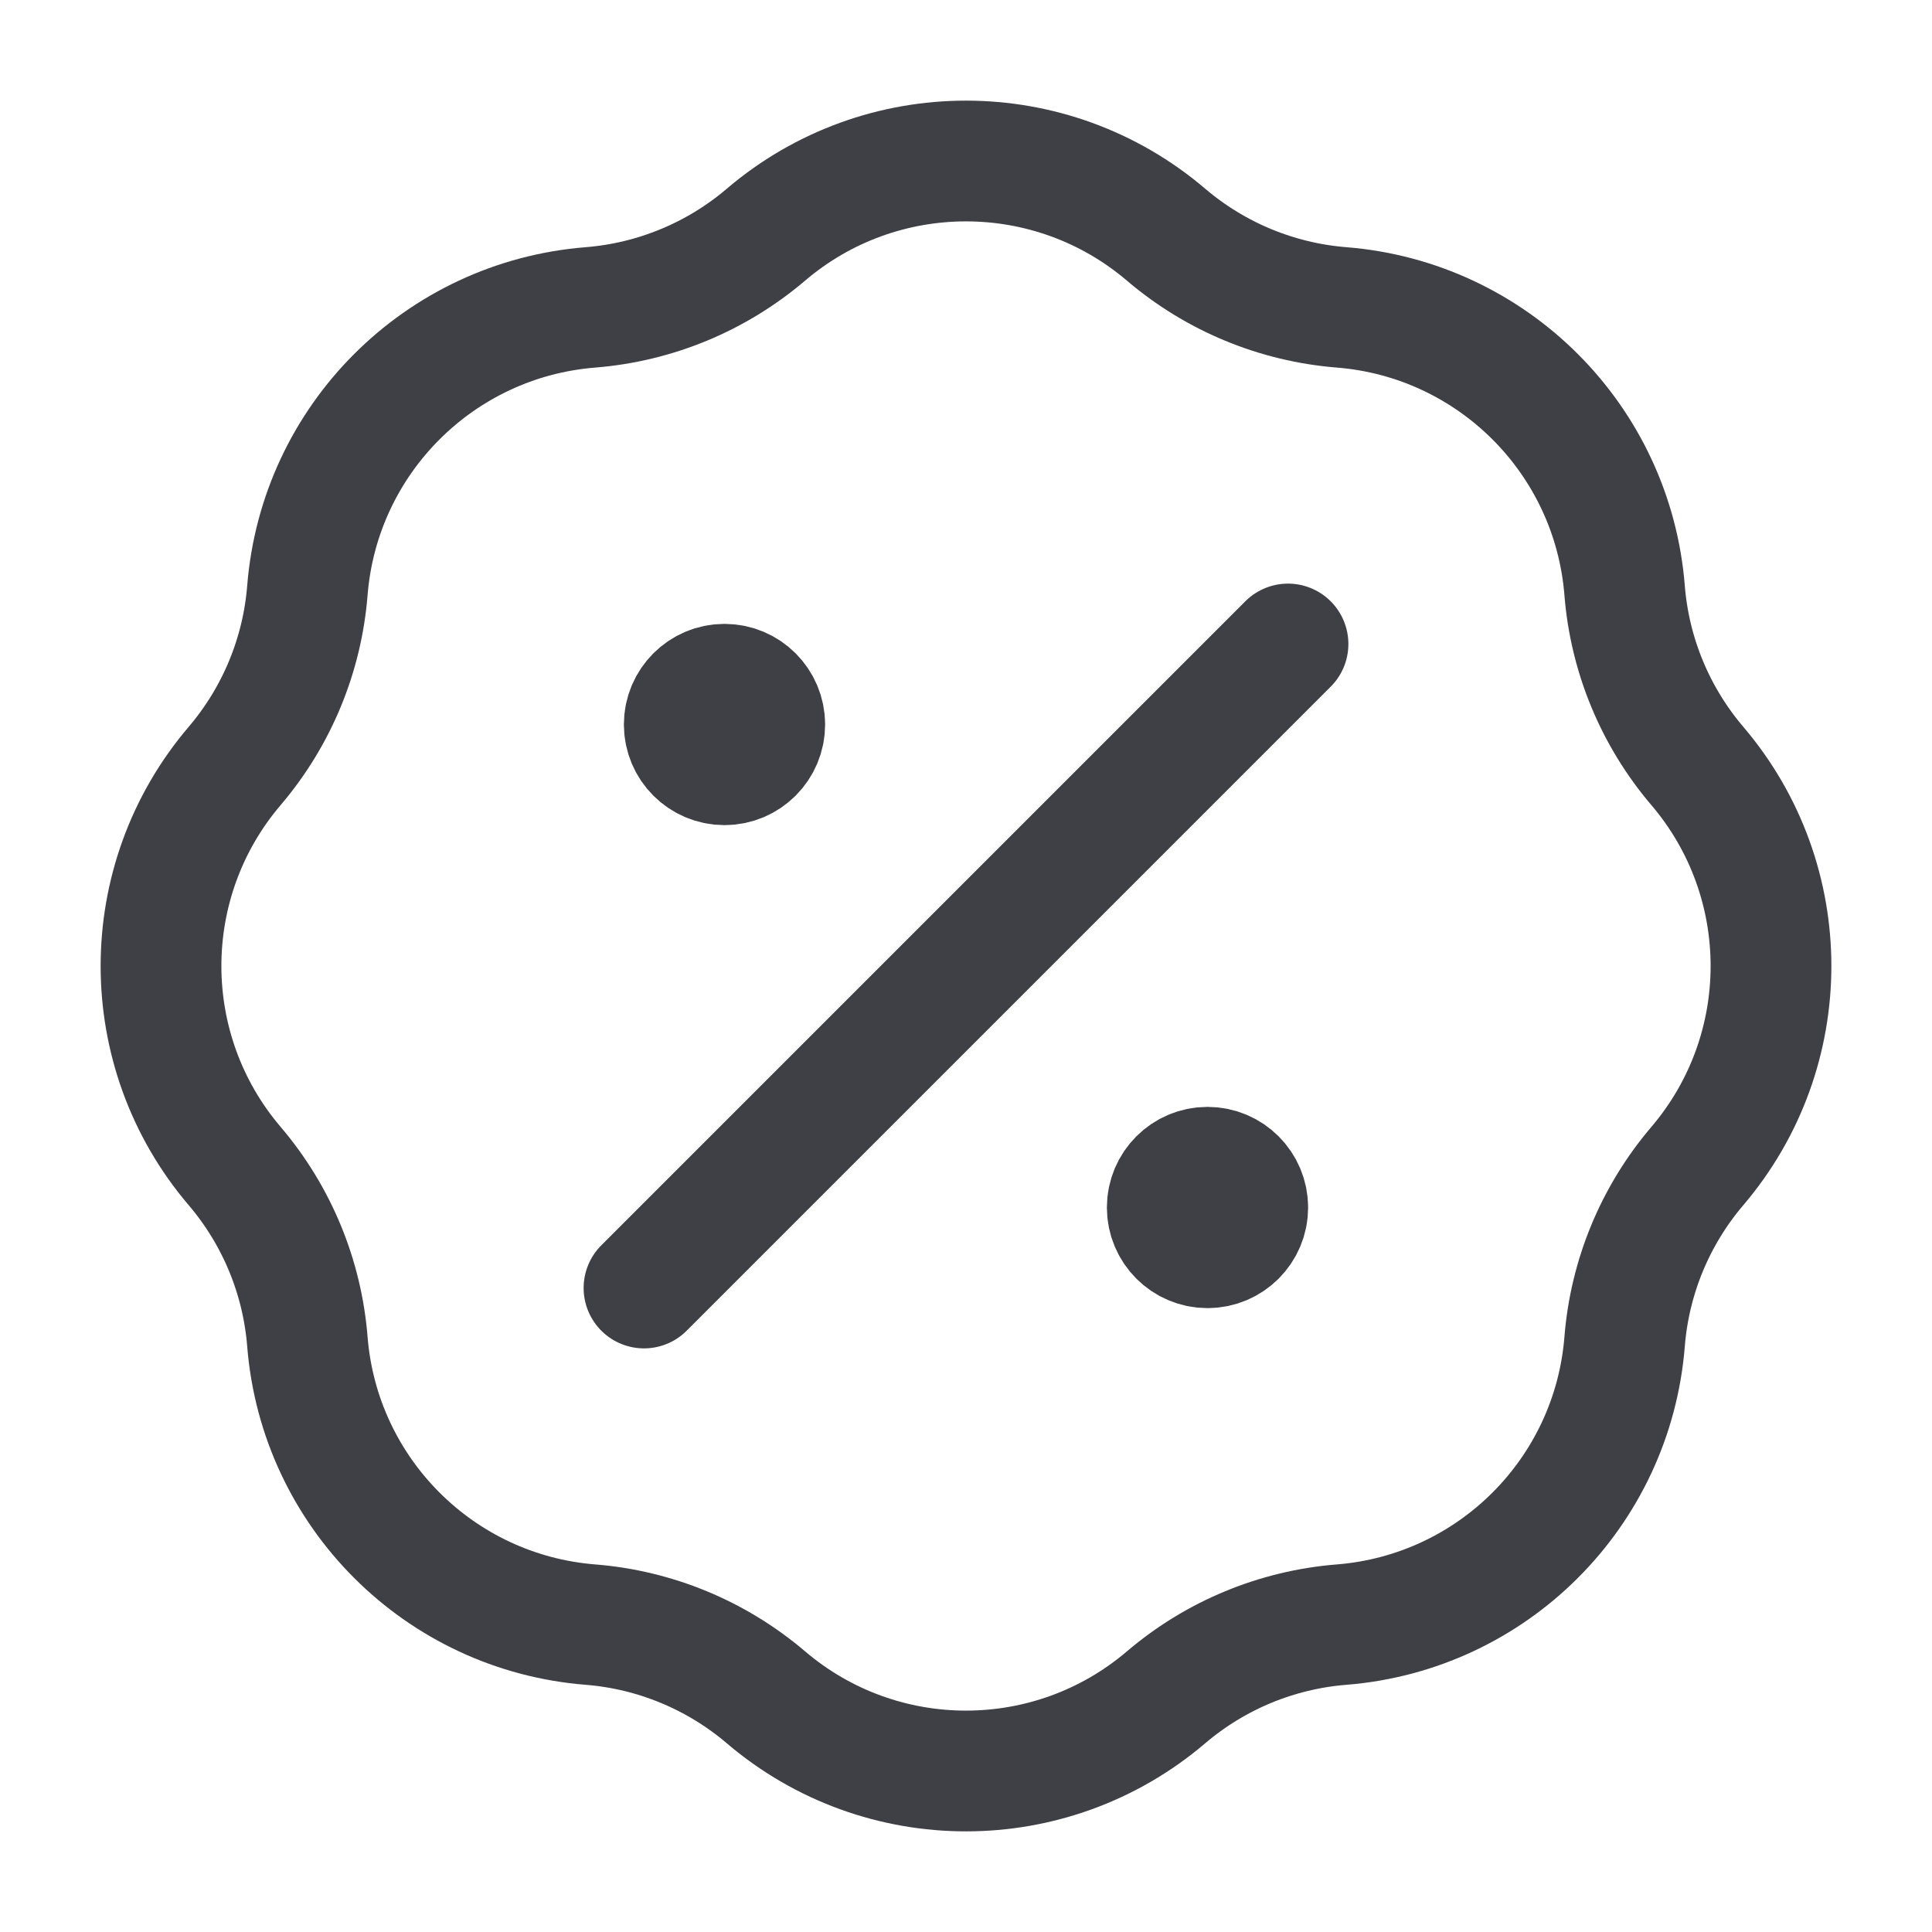 <svg width="48" height="48" viewBox="0 0 48 48" fill="none" xmlns="http://www.w3.org/2000/svg">
<path d="M18 18H18.02M30 30H30.02M32 16L16 32M14.668 7.637C16.275 7.509 17.801 6.877 19.029 5.831C21.893 3.39 26.107 3.39 28.971 5.831C30.199 6.877 31.725 7.509 33.333 7.637C37.084 7.937 40.063 10.916 40.363 14.668C40.491 16.275 41.123 17.801 42.169 19.029C44.61 21.893 44.61 26.107 42.169 28.971C41.123 30.199 40.491 31.725 40.363 33.333C40.063 37.084 37.084 40.063 33.333 40.363C31.725 40.491 30.199 41.123 28.971 42.169C26.107 44.61 21.893 44.61 19.029 42.169C17.801 41.123 16.275 40.491 14.668 40.363C10.916 40.063 7.937 37.084 7.637 33.333C7.509 31.725 6.877 30.199 5.831 28.971C3.39 26.107 3.39 21.893 5.831 19.029C6.877 17.801 7.509 16.275 7.637 14.668C7.937 10.916 10.916 7.937 14.668 7.637ZM19 18C19 18.552 18.552 19 18 19C17.448 19 17 18.552 17 18C17 17.448 17.448 17 18 17C18.552 17 19 17.448 19 18ZM31 30C31 30.552 30.552 31 30 31C29.448 31 29 30.552 29 30C29 29.448 29.448 29 30 29C30.552 29 31 29.448 31 30Z" stroke="#3F3F46" stroke-width="3" stroke-linecap="round" stroke-linejoin="round"></path>
</svg>
